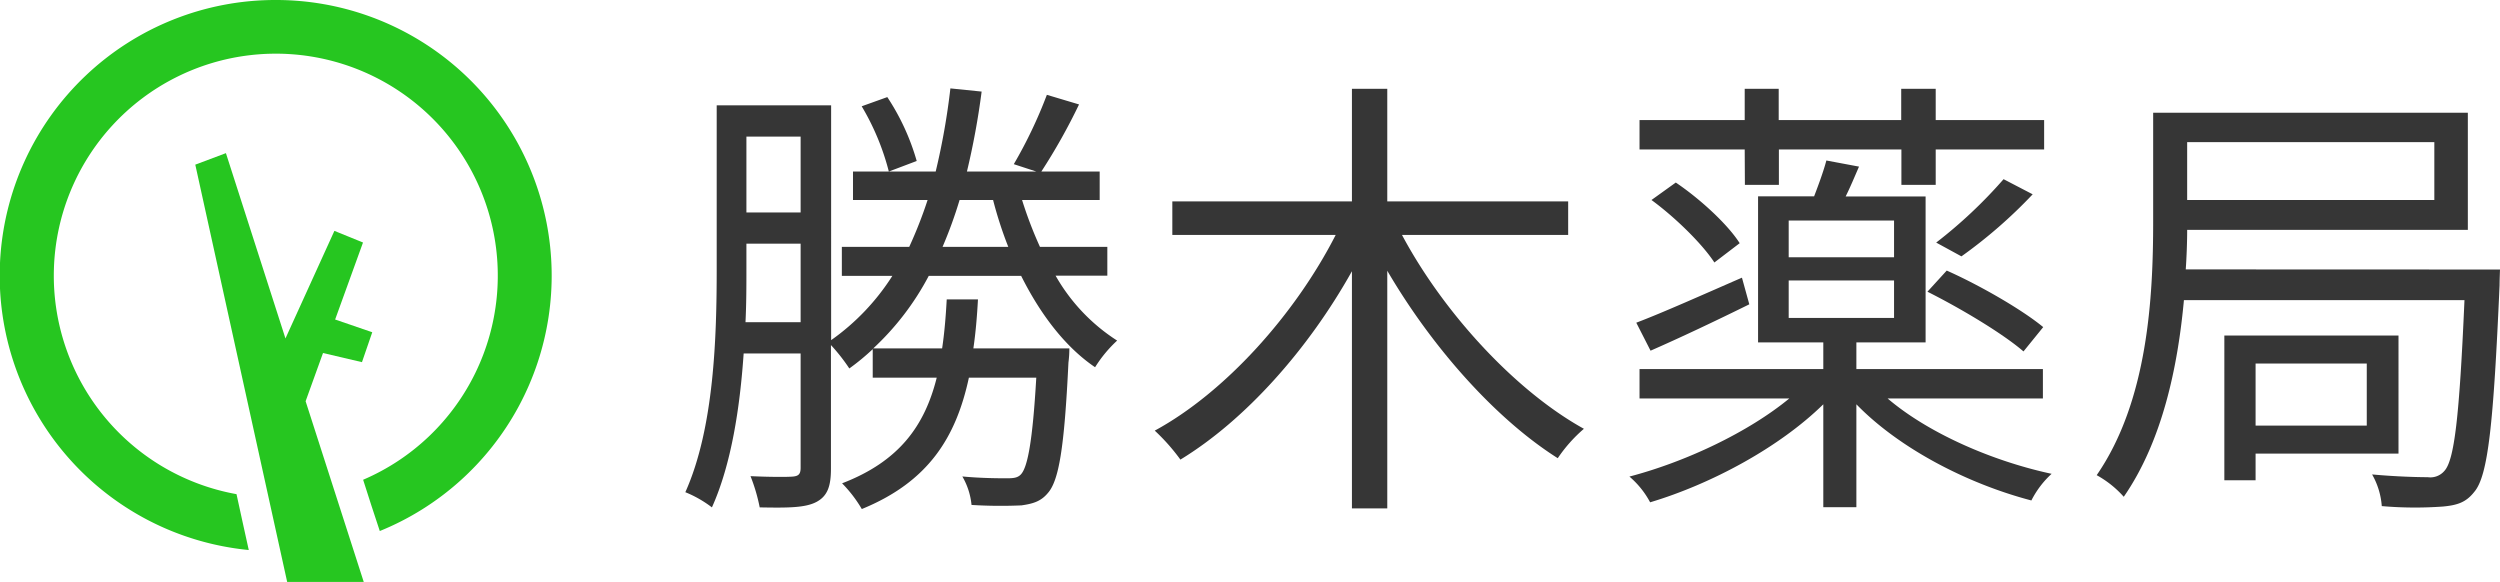 <svg xmlns="http://www.w3.org/2000/svg" viewBox="0 0 408.12 95"><path d="M45,0a45,45,0,0,0-4.39,89.79l-1-4.53-1-4.59a36.24,36.24,0,1,1,20.67-2.35l1.34,4.18L62,86.69A45,45,0,0,0,45,0Z" fill="#26c620"/><polygon points="52.73 57.63 59.09 59.12 60.77 54.24 54.71 52.16 59.26 39.59 54.59 37.69 46.6 55.25 36.88 25 31.88 26.88 46.88 95 59.38 95 49.89 65.5 52.73 57.63" fill="#26c620"/><path d="M172.32,45A30.41,30.41,0,0,0,182.37,55.6a21.17,21.17,0,0,0-3.6,4.35c-4.87-3.3-8.92-8.62-12.07-14.92H151.62a44.26,44.26,0,0,1-9.07,11.85H153.8c.37-2.48.6-5.18.75-8h5.1c-.15,2.78-.38,5.48-.75,8h15.67a17.31,17.31,0,0,1-.15,2.32c-.67,14-1.57,19.28-3.37,21.3-1.13,1.35-2.4,1.73-4.28,2a76.08,76.08,0,0,1-8.17-.07,11.37,11.37,0,0,0-1.5-4.65c3.15.3,6.15.3,7.27.3s1.8-.08,2.33-.68c1.05-1.2,1.87-5.32,2.47-15.75h-11c-2.1,9.75-6.6,17-17.48,21.45a21.52,21.52,0,0,0-3.22-4.2c9.37-3.6,13.5-9.45,15.45-17.25H142.47V57a37.38,37.38,0,0,1-3.82,3.15,30,30,0,0,0-3-3.82V76.53c0,2.77-.53,4.42-2.33,5.39s-4.57,1-9.3.91a29,29,0,0,0-1.5-5.1c3.23.15,6,.15,6.9.07s1.28-.37,1.28-1.42V57.7h-9.3c-.6,8.78-2,18.08-5.18,25.13a18.62,18.62,0,0,0-4.34-2.48C116.6,69.85,117,54.85,117,43.9V17.2h18.68V55.53a37.34,37.34,0,0,0,10-10.5h-8.25V40.3h11a71.64,71.64,0,0,0,3-7.65H139.25V28h13.5a113.07,113.07,0,0,0,2.4-13.57l5.1.52A124.21,124.21,0,0,1,157.85,28h11.32l-3.67-1.2a75.09,75.09,0,0,0,5.4-11.32l5.25,1.57A97.06,97.06,0,0,1,170,28h9.52v4.65H166.85a66.32,66.32,0,0,0,2.92,7.65h11V45ZM130.7,52.6V39.78h-8.85V43.9c0,2.7,0,5.63-.15,8.7Zm-8.85-30.3V34.68h8.85V22.3Zm23-6.45a37.54,37.54,0,0,1,4.8,10.43L145.1,28a40.38,40.38,0,0,0-4.43-10.65ZM164.6,40.3a64.47,64.47,0,0,1-2.48-7.65h-5.47a71.45,71.45,0,0,1-2.78,7.65Z" fill="#363636"/><path d="M228.87,38.35C235.62,51,247.32,63.78,258.57,70a24,24,0,0,0-4.27,4.8c-10.2-6.45-20.55-18.15-27.83-30.6V83H220.7V44.28c-7.13,12.75-17.4,24.3-28,30.75a32.53,32.53,0,0,0-4.19-4.73c11.47-6.22,22.94-19,29.54-31.95H191.38V32.88H220.7V14.5h5.77V32.88H256v5.47Z" fill="#363636"/><path d="M308.15,65.05c6.6,5.63,17,10.2,26.77,12.3a15.19,15.19,0,0,0-3.3,4.35C321.05,78.93,310,73.15,303.05,66v16.8h-5.4V66c-7.13,7-18.23,13-28.27,16A14.45,14.45,0,0,0,266,77.8c9.15-2.4,19.35-7.2,26.1-12.75H267.65v-4.8h30V55.9H287V32.05h9.15c.75-1.95,1.57-4.2,2-5.85l5.33,1c-.75,1.72-1.43,3.37-2.18,4.87h13.05V55.9H303.05v4.35H333.5v4.8ZM285.57,49.68c-5.47,2.7-11.32,5.47-16.12,7.57l-2.33-4.57C271.55,51,278,48.1,284.37,45.33Zm-.75-25.28H267.65V19.6h17.17V14.5h5.55v5.1h20V14.5H316v5.1h17.7v4.8H316v5.78H310.4V24.4h-20v5.78h-5.55Zm-11.25,5.4c4,2.7,8.48,6.83,10.43,9.9l-4.13,3.15c-1.95-3-6.37-7.35-10.27-10.2ZM292,42H309.2V36H292Zm0,9.9H309.2V45.78H292Zm38.33,5.47c-3.38-2.92-10.2-7-15.68-9.75l3.15-3.45c5.4,2.4,12.3,6.38,15.75,9.23Zm1.5-25.65a79.13,79.13,0,0,1-11.63,10.13l-4.12-2.25a77,77,0,0,0,11-10.35Z" fill="#363636"/><path d="M408.12,44s-.07,1.72-.07,2.55c-1,22.8-1.88,31.12-4.13,33.75-1.35,1.72-2.77,2.17-5.1,2.39a62.94,62.94,0,0,1-10-.07,12.21,12.21,0,0,0-1.58-5.17c4,.37,7.58.45,9.08.45a3,3,0,0,0,2.7-1c1.65-1.73,2.47-8.85,3.3-27.9H356.52c-1,10.87-3.52,23-9.82,32.1a16.66,16.66,0,0,0-4.42-3.53c8.39-12.15,9.22-29.17,9.22-41.4V18.4h51.37V37.53H357.05c0,2-.08,4.2-.23,6.45ZM357.05,23.2v9.45H397.4V23.2Zm11.17,50.85V78.4h-5.1V54.78h28.43V74.05Zm0-14.7V69.48h18.15V59.35Z" fill="#363636"/></svg>
